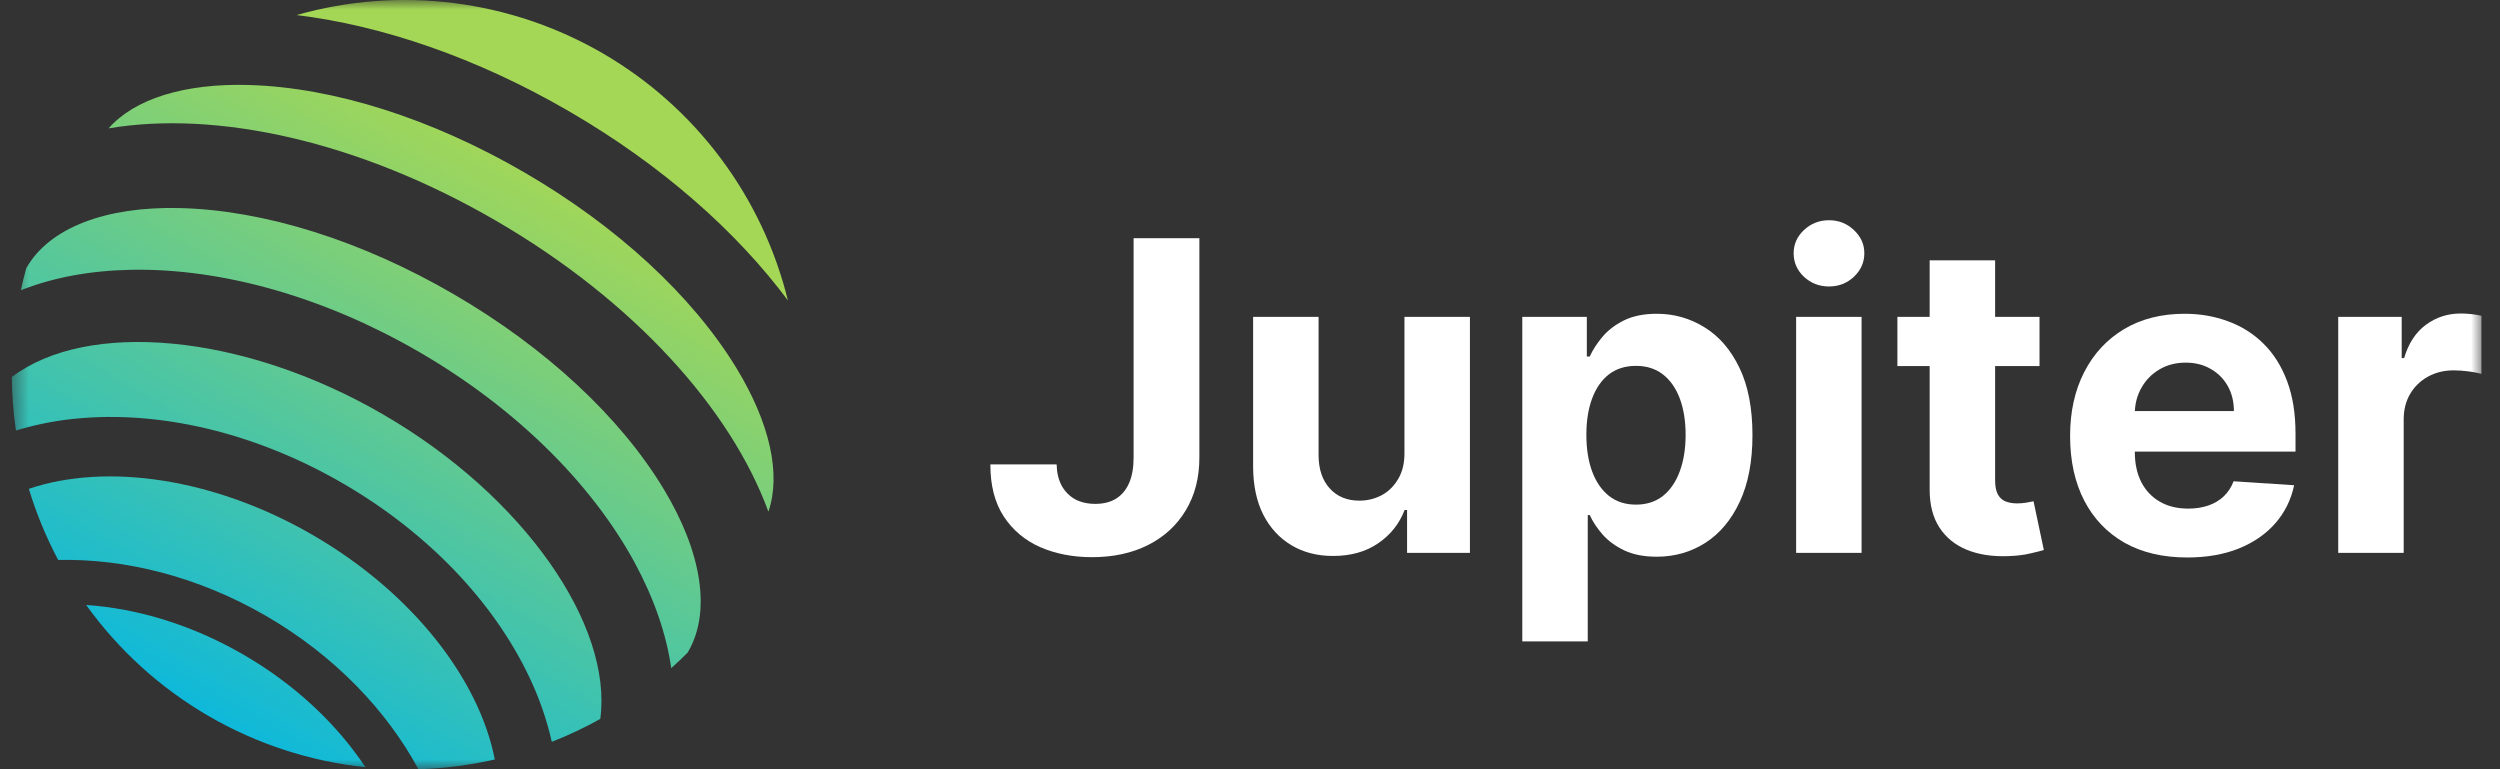<svg width="130" height="40" viewBox="0 0 130 40" fill="none" xmlns="http://www.w3.org/2000/svg">
<rect x="0" y="0" width="130" height="40" fill="#333333" stroke="none"/>
<mask id="mask0_3967_2114" style="mask-type:luminance" maskUnits="userSpaceOnUse" x="0" y="0" width="130" height="40">
<path d="M129.111 0H0.54V40H129.111V0Z" fill="white"/>
</mask>
<g mask="url(#mask0_3967_2114)">
<path d="M4.479 31.458C6.169 33.809 8.336 35.775 10.84 37.229C13.343 38.684 16.125 39.592 19.005 39.895C17.523 37.666 15.37 35.616 12.682 34.054C9.994 32.493 7.148 31.64 4.479 31.458Z" fill="url(#paint0_linear_3967_2114)"/>
<path d="M16.294 27.839C11.116 24.831 5.511 24.064 1.5 25.418C1.887 26.698 2.398 27.937 3.025 29.118C6.509 29.037 10.314 29.983 13.854 32.039C17.394 34.096 20.102 36.933 21.759 40.001C23.096 39.96 24.425 39.79 25.73 39.492C24.919 35.338 21.472 30.848 16.294 27.839Z" fill="url(#paint1_linear_3967_2114)"/>
<path d="M40.973 15.626C40.314 12.948 39.123 10.43 37.47 8.223C35.817 6.015 33.736 4.163 31.351 2.778C28.966 1.393 26.327 0.502 23.591 0.159C20.854 -0.184 18.077 0.029 15.424 0.783C19.856 1.325 24.775 2.989 29.599 5.792C34.423 8.594 38.308 12.043 40.973 15.626Z" fill="url(#paint2_linear_3967_2114)"/>
<path d="M34.524 25.448C32.256 21.681 28.37 18.074 23.583 15.293C18.797 12.512 13.739 10.924 9.347 10.819C5.483 10.727 2.583 11.851 1.392 13.9C1.386 13.912 1.376 13.924 1.369 13.936C1.261 14.32 1.169 14.705 1.085 15.092C2.747 14.435 4.673 14.07 6.815 14.029C11.577 13.94 16.907 15.463 21.826 18.32C26.744 21.178 30.71 25.055 32.991 29.235C34.013 31.118 34.651 32.972 34.904 34.744C35.198 34.481 35.487 34.209 35.767 33.926C35.774 33.913 35.779 33.9 35.786 33.886C36.977 31.835 36.517 28.76 34.524 25.448Z" fill="url(#paint3_linear_3967_2114)"/>
<path d="M19.941 21.561C12.611 17.302 4.511 16.635 0.615 19.607C0.623 20.537 0.694 21.466 0.828 22.386C1.974 22.039 3.155 21.82 4.349 21.734C8.702 21.407 13.501 22.619 17.856 25.151C22.211 27.682 25.644 31.252 27.516 35.193C28.034 36.273 28.429 37.407 28.693 38.574C29.56 38.235 30.402 37.837 31.215 37.383C31.867 32.527 27.274 25.82 19.941 21.561Z" fill="url(#paint4_linear_3967_2114)"/>
<path d="M38.296 19.142C36.002 15.378 32.082 11.761 27.261 8.962C22.44 6.163 17.363 4.549 12.957 4.42C9.598 4.323 6.996 5.137 5.647 6.675C11.249 5.726 18.637 7.321 25.799 11.482C32.96 15.642 38.008 21.272 39.956 26.608C40.624 24.675 40.043 22.011 38.296 19.142Z" fill="url(#paint5_linear_3967_2114)"/>
<path d="M58.947 12.386H62.367V23.796C62.367 24.85 62.129 25.766 61.656 26.544C61.187 27.322 60.534 27.921 59.698 28.342C58.862 28.763 57.889 28.973 56.782 28.973C55.796 28.973 54.901 28.8 54.097 28.454C53.298 28.102 52.664 27.57 52.195 26.856C51.727 26.137 51.495 25.234 51.5 24.147H54.944C54.955 24.579 55.042 24.949 55.208 25.258C55.378 25.561 55.61 25.796 55.903 25.961C56.201 26.121 56.553 26.201 56.958 26.201C57.384 26.201 57.743 26.11 58.036 25.929C58.334 25.742 58.561 25.471 58.715 25.114C58.87 24.757 58.947 24.318 58.947 23.796V12.386Z" fill="white"/>
<path d="M73.032 23.525V16.477H76.436V28.75H73.168V26.521H73.04C72.763 27.24 72.303 27.818 71.658 28.255C71.019 28.692 70.239 28.91 69.317 28.91C68.497 28.91 67.775 28.724 67.152 28.351C66.528 27.978 66.041 27.448 65.689 26.761C65.343 26.074 65.168 25.251 65.162 24.292V16.477H68.566V23.685C68.571 24.409 68.766 24.982 69.15 25.402C69.533 25.823 70.047 26.034 70.691 26.034C71.101 26.034 71.485 25.94 71.842 25.754C72.199 25.562 72.487 25.28 72.705 24.907C72.928 24.534 73.038 24.073 73.032 23.525Z" fill="white"/>
<path d="M79.159 33.351V16.476H82.515V18.538H82.667C82.816 18.207 83.031 17.872 83.314 17.531C83.601 17.185 83.974 16.897 84.432 16.668C84.896 16.434 85.471 16.316 86.158 16.316C87.053 16.316 87.879 16.551 88.635 17.02C89.391 17.483 89.996 18.183 90.449 19.121C90.901 20.053 91.128 21.222 91.128 22.628C91.128 23.997 90.907 25.153 90.465 26.096C90.028 27.034 89.431 27.745 88.675 28.23C87.924 28.709 87.082 28.949 86.15 28.949C85.489 28.949 84.927 28.84 84.464 28.621C84.006 28.403 83.63 28.128 83.338 27.798C83.045 27.462 82.821 27.124 82.667 26.783H82.563V33.351H79.159ZM82.491 22.613C82.491 23.342 82.592 23.979 82.794 24.522C82.997 25.066 83.29 25.489 83.673 25.793C84.057 26.091 84.523 26.24 85.071 26.24C85.626 26.24 86.094 26.088 86.478 25.785C86.861 25.476 87.151 25.049 87.349 24.506C87.551 23.958 87.652 23.326 87.652 22.613C87.652 21.904 87.554 21.281 87.357 20.743C87.159 20.205 86.869 19.784 86.486 19.48C86.102 19.177 85.631 19.025 85.071 19.025C84.517 19.025 84.049 19.172 83.665 19.465C83.287 19.758 82.997 20.173 82.794 20.711C82.592 21.249 82.491 21.883 82.491 22.613Z" fill="white"/>
<path d="M93.398 28.75V16.478H96.802V28.75H93.398ZM95.108 14.896C94.602 14.896 94.168 14.728 93.805 14.393C93.448 14.052 93.27 13.644 93.27 13.17C93.27 12.701 93.448 12.299 93.805 11.963C94.168 11.623 94.602 11.452 95.108 11.452C95.614 11.452 96.046 11.623 96.402 11.963C96.764 12.299 96.945 12.701 96.945 13.17C96.945 13.644 96.764 14.052 96.402 14.393C96.046 14.728 95.614 14.896 95.108 14.896Z" fill="white"/>
<path d="M106.055 16.477V19.034H98.665V16.477H106.055ZM100.342 13.537H103.746V24.979C103.746 25.293 103.794 25.538 103.89 25.714C103.986 25.884 104.119 26.004 104.289 26.073C104.465 26.143 104.667 26.177 104.896 26.177C105.056 26.177 105.216 26.164 105.376 26.137C105.536 26.105 105.658 26.081 105.744 26.066L106.279 28.598C106.108 28.652 105.869 28.713 105.56 28.782C105.251 28.857 104.876 28.902 104.433 28.918C103.613 28.95 102.894 28.841 102.276 28.59C101.664 28.34 101.186 27.951 100.846 27.424C100.505 26.896 100.337 26.231 100.342 25.426V13.537Z" fill="white"/>
<path d="M113.734 28.989C112.471 28.989 111.385 28.733 110.474 28.222C109.569 27.705 108.871 26.975 108.381 26.032C107.891 25.084 107.645 23.963 107.645 22.669C107.645 21.406 107.891 20.298 108.381 19.345C108.871 18.391 109.561 17.648 110.45 17.115C111.345 16.583 112.394 16.316 113.598 16.316C114.408 16.316 115.161 16.447 115.859 16.708C116.562 16.964 117.175 17.35 117.697 17.866C118.224 18.383 118.634 19.033 118.928 19.816C119.221 20.594 119.367 21.505 119.367 22.549V23.483H109.004V21.374H116.163C116.163 20.884 116.056 20.45 115.843 20.072C115.63 19.694 115.335 19.398 114.956 19.185C114.583 18.966 114.15 18.857 113.654 18.857C113.137 18.857 112.679 18.977 112.28 19.217C111.886 19.451 111.577 19.768 111.353 20.168C111.129 20.562 111.015 21.001 111.01 21.486V23.491C111.01 24.099 111.121 24.623 111.345 25.066C111.574 25.508 111.896 25.849 112.311 26.088C112.727 26.328 113.22 26.448 113.79 26.448C114.168 26.448 114.514 26.395 114.829 26.288C115.143 26.181 115.412 26.022 115.636 25.809C115.859 25.596 116.03 25.334 116.147 25.026L119.295 25.233C119.135 25.99 118.808 26.65 118.312 27.215C117.822 27.774 117.188 28.211 116.411 28.525C115.638 28.834 114.746 28.989 113.734 28.989Z" fill="white"/>
<path d="M121.588 28.75V16.477H124.888V18.619H125.016C125.24 17.857 125.615 17.282 126.142 16.893C126.67 16.499 127.277 16.302 127.964 16.302C128.135 16.302 128.319 16.312 128.516 16.334C128.712 16.355 128.886 16.384 129.035 16.422V19.442C128.875 19.394 128.654 19.351 128.372 19.314C128.09 19.277 127.831 19.258 127.597 19.258C127.096 19.258 126.649 19.367 126.254 19.586C125.865 19.799 125.557 20.097 125.328 20.481C125.104 20.864 124.992 21.306 124.992 21.807V28.75H121.588Z" fill="white"/>
</g>
<defs>
<linearGradient id="paint0_linear_3967_2114" x1="27.49" y1="8.125" x2="8.949" y2="40" gradientUnits="userSpaceOnUse">
<stop offset="0" stop-color="#A4D756"/>
<stop offset="1" stop-color="#00B6E7"/>
</linearGradient>
<linearGradient id="paint1_linear_3967_2114" x1="27.491" y1="8.126" x2="8.949" y2="40.001" gradientUnits="userSpaceOnUse">
<stop offset="0" stop-color="#A4D756"/>
<stop offset="1" stop-color="#00B6E7"/>
</linearGradient>
<linearGradient id="paint2_linear_3967_2114" x1="27.491" y1="8.125" x2="8.95" y2="40" gradientUnits="userSpaceOnUse">
<stop offset="0" stop-color="#A4D756"/>
<stop offset="1" stop-color="#00B6E7"/>
</linearGradient>
<linearGradient id="paint3_linear_3967_2114" x1="27.49" y1="8.125" x2="8.949" y2="40" gradientUnits="userSpaceOnUse">
<stop offset="0" stop-color="#A4D756"/>
<stop offset="1" stop-color="#00B6E7"/>
</linearGradient>
<linearGradient id="paint4_linear_3967_2114" x1="27.49" y1="8.125" x2="8.949" y2="40" gradientUnits="userSpaceOnUse">
<stop offset="0" stop-color="#A4D756"/>
<stop offset="1" stop-color="#00B6E7"/>
</linearGradient>
<linearGradient id="paint5_linear_3967_2114" x1="27.491" y1="8.124" x2="8.95" y2="39.999" gradientUnits="userSpaceOnUse">
<stop offset="0" stop-color="#A4D756"/>
<stop offset="1" stop-color="#00B6E7"/>
</linearGradient>
</defs>
</svg>
